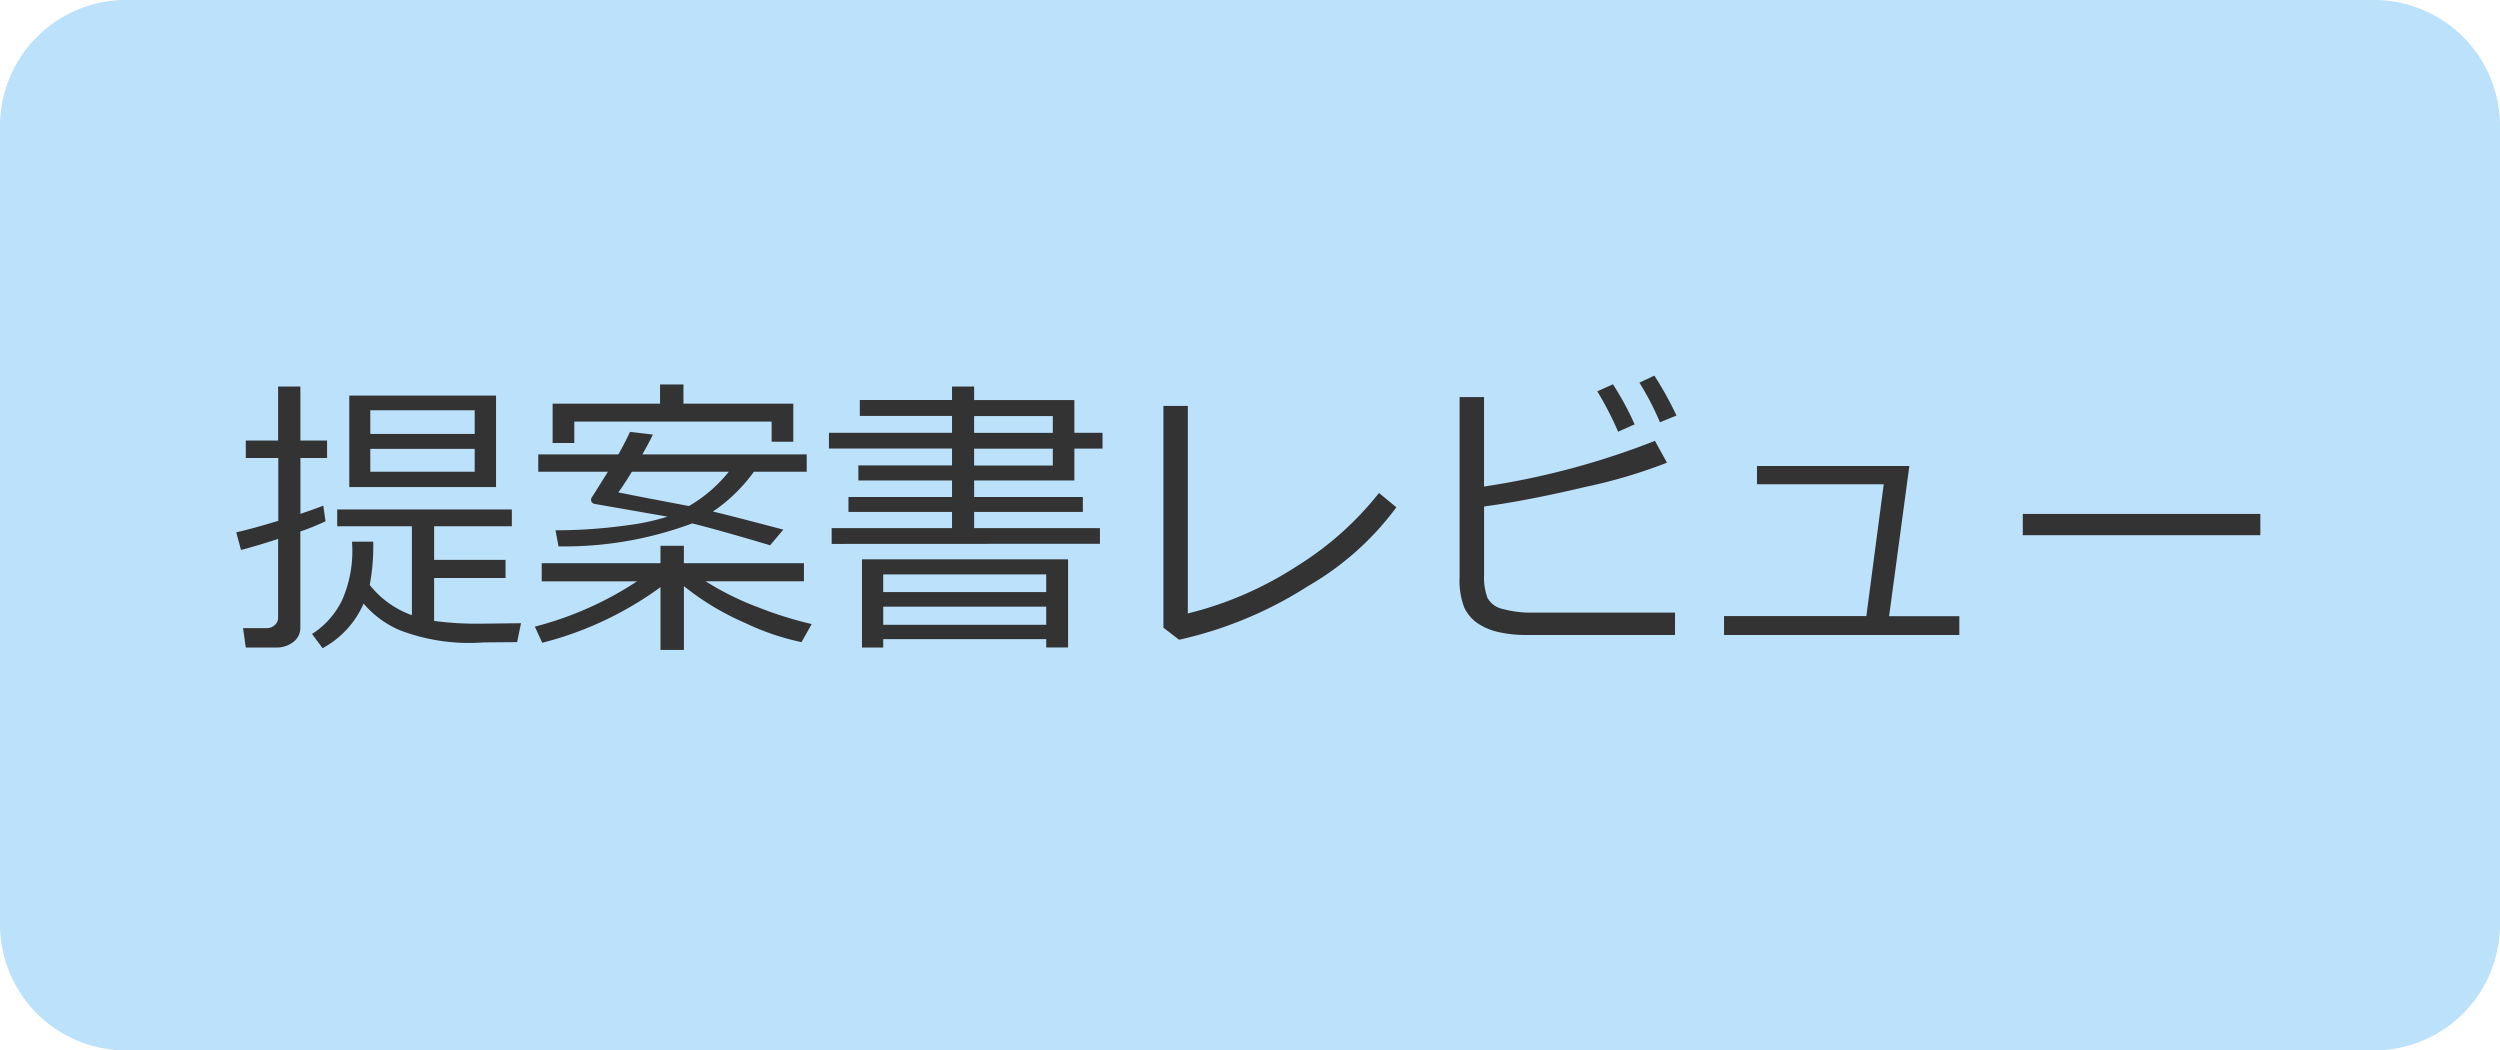 <svg xmlns="http://www.w3.org/2000/svg" width="119" height="50" viewBox="0 0 119 50">
  <g id="Group_55912" data-name="Group 55912" transform="translate(792 -12151)">
    <path id="パス_5206" data-name="パス 5206" d="M6,0H113a6,6,0,0,1,6,6V44a6,6,0,0,1-6,6H6a6,6,0,0,1-6-6V6A6,6,0,0,1,6,0Z" transform="translate(-792 12151)" fill="#bce1fa"/>
    <path id="パス_5207" data-name="パス 5207" d="M-48.528-3.821l-.226-.841q.643-.137,2-.547V-8.2H-48.3v-.83h1.538V-11.6h1.06v2.57h1.271v.83H-45.7v2.659q.711-.239,1.087-.39l.109.745a12.286,12.286,0,0,1-1.2.485V-.137a.831.831,0,0,1-.342.7,1.285,1.285,0,0,1-.8.26H-48.3L-48.43-.1h1.114a.561.561,0,0,0,.393-.147.447.447,0,0,0,.161-.338v-3.76Q-47.838-4-48.528-3.821Zm5.154-2.994V-11.17h6.986v4.354Zm1-2.529h4.97v-1.128h-4.97Zm4.97.711h-4.97v1.087h4.97Zm-5,6.474a4.477,4.477,0,0,0,2.01,1.442V-4.949h-3.555v-.8h8.313v.8h-3.7v1.6h3.4v.861h-3.4V-.444a15.3,15.3,0,0,0,2.256.13q.178,0,1.88-.021l-.185.9-1.6.014a9.209,9.209,0,0,1-4.033-.6,4.73,4.73,0,0,1-1.675-1.248A4.407,4.407,0,0,1-44.646.854l-.5-.677a3.928,3.928,0,0,0,1.439-1.63,5.777,5.777,0,0,0,.461-2.765h1.012A10.055,10.055,0,0,1-42.4-2.16ZM-23.27-8.974v-.957h-9.393v1.019h-1.032v-1.873h5.113V-11.7h1.114v.916h5.229v1.812ZM-33.414-3.992l-.144-.766a24.714,24.714,0,0,0,3.394-.236,10.943,10.943,0,0,0,1.938-.414l-3.438-.6q-.205-.034-.2-.212a.166.166,0,0,1,.031-.1q.031-.041.769-1.224h-3.315v-.827h3.814q.287-.5.554-1.073l1.087.13q-.171.369-.5.943H-21.6v.827h-2.516A7.809,7.809,0,0,1-26.064-5.65q.772.178,3.35.861l-.629.745Q-25.56-4.71-27.05-5.086a17.423,17.423,0,0,1-6.364,1.094Zm6.207-1.921a6.77,6.77,0,0,0,1.9-1.634h-4.614q-.4.656-.649.984Q-29.668-6.378-27.207-5.913ZM-34.187.6l-.355-.772A16.164,16.164,0,0,0-29.675-2.33h-4.539v-.861h5.653V-4.02h1.114v.827h5.715v.861h-4.683a13.664,13.664,0,0,0,2.54,1.254,18.048,18.048,0,0,0,2.512.783l-.485.861a11.9,11.9,0,0,1-2.69-.916A12.676,12.676,0,0,1-27.446-2.1V.937H-28.56V-2.051A16.39,16.39,0,0,1-34.187.595Zm13.774-4.71V-4.86h5.729v-.772h-4.929v-.711h4.929V-7.13h-4.457v-.718h4.457v-.8h-5.858V-9.4h5.858v-.8h-4.389v-.759h4.389V-11.6h1.053v.643H-8.86V-9.4h1.34v.752H-8.86V-7.13h-4.771v.786h5.175v.711h-5.175v.772h5.988v.745Zm6.781-6.084v.8h3.746v-.8Zm0,1.552v.8h3.746v-.8ZM-10.2.424h-7.759v.4H-18.97v-4.2h9.81V.82H-10.2Zm0-2.242v-.841h-7.759v.841ZM-17.958-.26H-10.2v-.861h-7.759ZM6.467-5.852a13.8,13.8,0,0,1-4.221,3.76A18.984,18.984,0,0,1-3.876.451l-.745-.574V-10.678h1.162V-.8A16.966,16.966,0,0,0,1.76-3.069,15.116,15.116,0,0,0,5.64-6.535ZM19.729.226H12.7a6.029,6.029,0,0,1-1.374-.14,2.9,2.9,0,0,1-1-.424A1.9,1.9,0,0,1,9.7-1.077a3.626,3.626,0,0,1-.222-1.487V-11.1H10.64v4.259a37.1,37.1,0,0,0,8.135-2.174l.574,1.039a24.934,24.934,0,0,1-3.907,1.159q-2.765.653-4.8.926v3.233A2.881,2.881,0,0,0,10.8-1.552a1.071,1.071,0,0,0,.718.537,5.162,5.162,0,0,0,1.494.174h6.72ZM19.8-10.22l-.786.321a13.444,13.444,0,0,0-.978-1.887l.711-.335a16.327,16.327,0,0,1,1.053,1.9Zm-1.992.42-.786.349a15.13,15.13,0,0,0-.991-1.921l.745-.335A13.89,13.89,0,0,1,17.808-9.8ZM33.264.226h-11.2v-.9h6.774l.827-6.275H23.632v-.868h7.253L29.921-.67h3.343ZM47.592-4.525H36.285V-5.537H47.592Z" transform="translate(-732 12181)" fill="#333"/>
  </g>
</svg>
